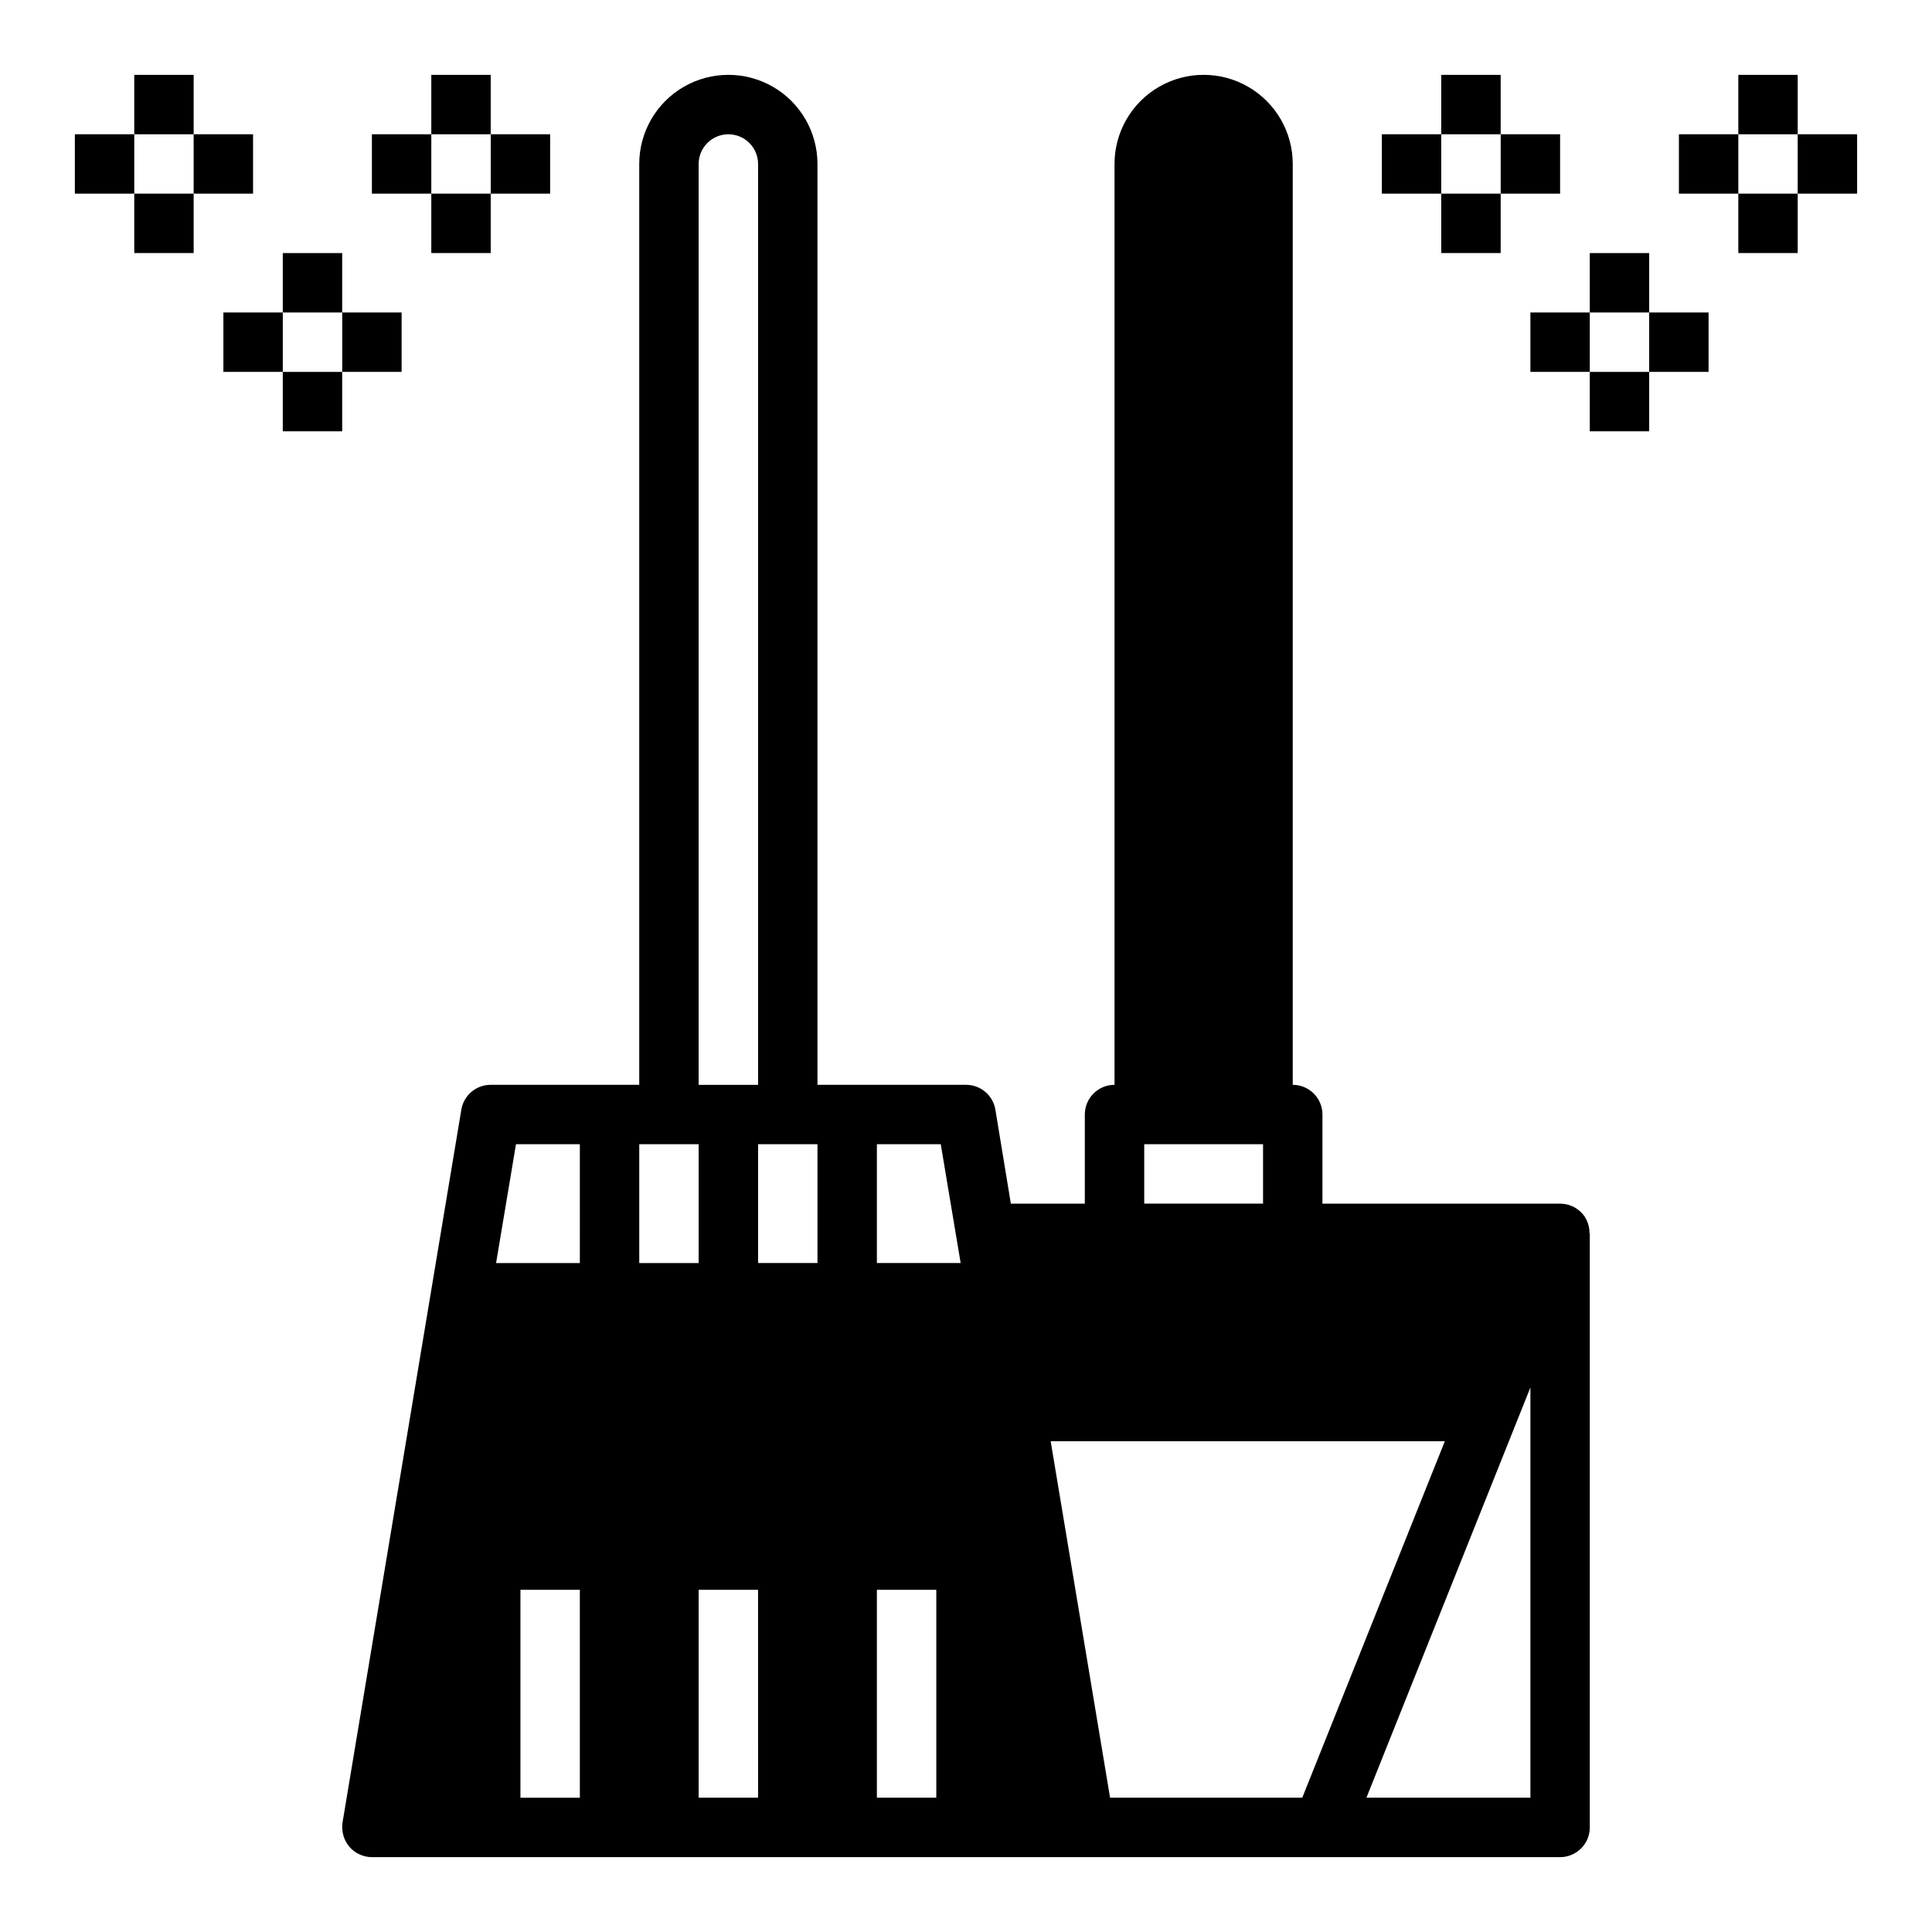 <?xml version="1.0" encoding="UTF-8"?>
<!-- Uploaded to: SVG Repo, www.svgrepo.com, Generator: SVG Repo Mixer Tools -->
<svg fill="#000000" width="800px" height="800px" version="1.1" viewBox="144 144 512 512" xmlns="http://www.w3.org/2000/svg">
 <g>
  <path d="m565.23 470.85c0.023-1.562-0.414-3.094-1.258-4.41-1.465-2.168-3.914-3.465-6.535-3.461h-62.977v-23.617c0-2.09-0.828-4.09-2.305-5.566-1.477-1.477-3.477-2.305-5.566-2.305v-244.04c0-8.438-4.5-16.234-11.809-20.453-7.305-4.219-16.309-4.219-23.613 0-7.309 4.219-11.809 12.016-11.809 20.453v244.04c-4.348 0-7.871 3.523-7.871 7.871v23.617h-19.602l-4.094-24.875v-0.004c-0.621-3.82-3.926-6.621-7.793-6.609h-39.363v-244.04c0-8.438-4.5-16.234-11.805-20.453-7.309-4.219-16.312-4.219-23.617 0-7.309 4.219-11.809 12.016-11.809 20.453v244.04h-39.359c-3.871-0.012-7.176 2.789-7.793 6.609l-31.488 188.93c-0.324 2.285 0.332 4.602 1.809 6.375 1.504 1.742 3.684 2.746 5.984 2.758h314.88c2.09 0 4.09-0.832 5.566-2.305 1.477-1.477 2.309-3.481 2.309-5.566v-157.44zm-236.08-283.39c0-4.348 3.527-7.871 7.875-7.871 4.348 0 7.871 3.523 7.871 7.871v244.04h-15.746zm-31.484 432.96h-15.746v-55.102h15.742zm0-141.7h-22.199l5.273-31.488h16.926zm15.742-31.488h15.742v31.488h-15.742zm31.488 173.18h-15.746v-55.102h15.742zm15.742-141.7h-15.742v-31.488h15.742zm31.488 141.7h-15.742v-55.102h15.742zm-15.742-141.7v-31.488h16.926l5.273 31.488zm70.848-31.488h31.488v15.742l-31.488 0.004zm-9.051 173.18-15.742-94.465h104.46l-37.785 94.465zm111.39 0h-43.453l43.453-108.71z"/>
  <path d="m604.67 163.84h15.742v15.742h-15.742z"/>
  <path d="m588.93 179.58h15.742v15.742h-15.742z"/>
  <path d="m604.67 195.32h15.742v15.742h-15.742z"/>
  <path d="m620.41 179.58h15.742v15.742h-15.742z"/>
  <path d="m565.31 211.07h15.742v15.742h-15.742z"/>
  <path d="m549.57 226.81h15.742v15.742h-15.742z"/>
  <path d="m565.31 242.56h15.742v15.742h-15.742z"/>
  <path d="m581.05 226.81h15.742v15.742h-15.742z"/>
  <path d="m525.95 163.84h15.742v15.742h-15.742z"/>
  <path d="m510.21 179.58h15.742v15.742h-15.742z"/>
  <path d="m525.95 195.32h15.742v15.742h-15.742z"/>
  <path d="m541.7 179.58h15.742v15.742h-15.742z"/>
  <path d="m258.3 163.84h15.742v15.742h-15.742z"/>
  <path d="m242.56 179.58h15.742v15.742h-15.742z"/>
  <path d="m258.3 195.32h15.742v15.742h-15.742z"/>
  <path d="m274.05 179.58h15.742v15.742h-15.742z"/>
  <path d="m218.94 211.07h15.742v15.742h-15.742z"/>
  <path d="m203.2 226.81h15.742v15.742h-15.742z"/>
  <path d="m218.94 242.56h15.742v15.742h-15.742z"/>
  <path d="m234.69 226.81h15.742v15.742h-15.742z"/>
  <path d="m179.58 163.84h15.742v15.742h-15.742z"/>
  <path d="m163.84 179.58h15.742v15.742h-15.742z"/>
  <path d="m179.58 195.32h15.742v15.742h-15.742z"/>
  <path d="m195.32 179.58h15.742v15.742h-15.742z"/>
 </g>
</svg>